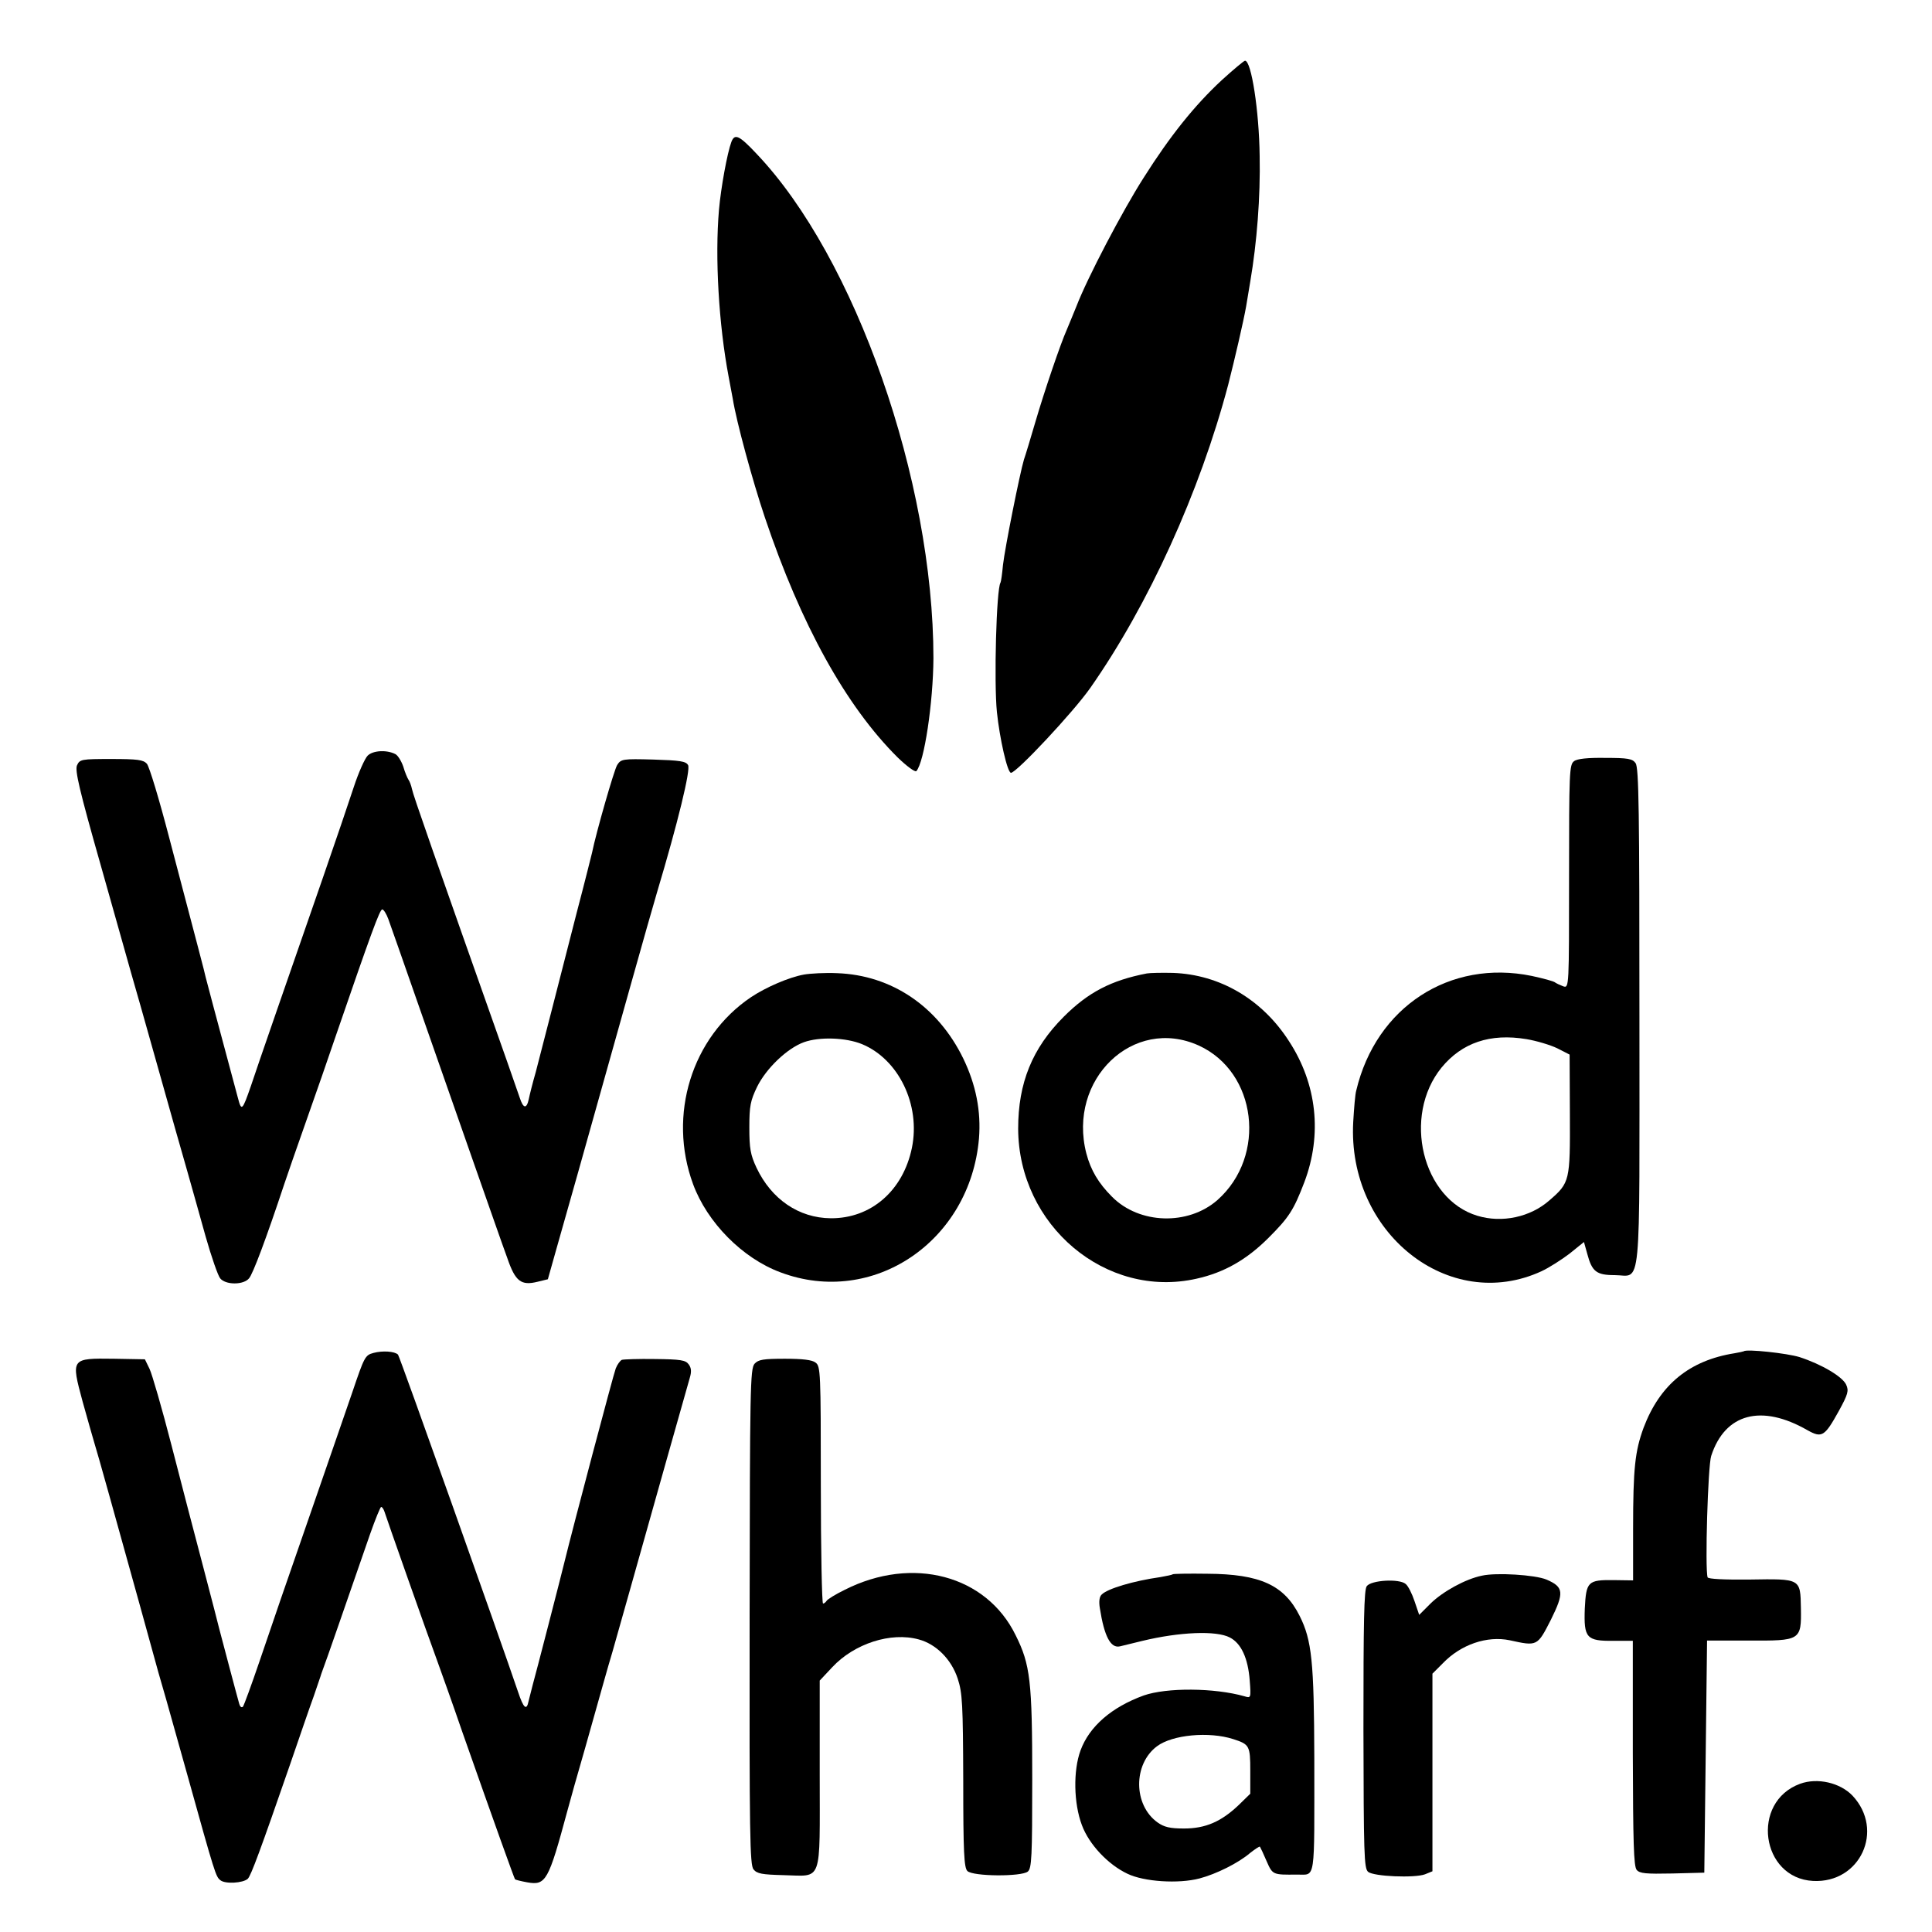 <?xml version="1.0" standalone="no"?>
<!DOCTYPE svg PUBLIC "-//W3C//DTD SVG 20010904//EN"
 "http://www.w3.org/TR/2001/REC-SVG-20010904/DTD/svg10.dtd">
<svg version="1.0" xmlns="http://www.w3.org/2000/svg"
 width="700pt" height="700pt" viewBox="0 0 700 700"
 preserveAspectRatio="xMidYMid meet">
<g transform="translate(0,700) scale(0.1,-0.1)"
fill="#000000" stroke="none">
<path d="M4426 6709 c-98 -91 -187 -202 -283 -354 -76 -119 -203 -361 -243
-465 -12 -30 -28 -68 -35 -85 -22 -49 -81 -222 -114 -335 -17 -58 -35 -118
-41 -135 -15 -50 -69 -320 -76 -382 -3 -32 -7 -61 -9 -64 -15 -23 -24 -361
-13 -469 10 -96 38 -220 51 -220 20 0 226 220 287 307 211 301 397 710 500
1099 23 90 56 232 65 284 3 19 10 60 15 90 24 141 37 306 34 455 -2 163 -30
345 -53 345 -4 0 -42 -32 -85 -71z"/>
<path d="M2650 6486 c-15 -40 -38 -166 -45 -246 -15 -172 -1 -415 35 -605 5
-27 12 -63 15 -80 13 -82 71 -295 116 -429 131 -390 294 -684 481 -870 33 -32
63 -54 68 -50 29 32 61 249 62 409 0 644 -283 1452 -641 1828 -63 67 -79 74
-91 43z"/>
<path d="M1332 4262 c-10 -10 -33 -61 -50 -113 -17 -52 -67 -199 -111 -326
-122 -351 -240 -691 -262 -758 -31 -89 -34 -93 -47 -43 -85 317 -114 425 -117
438 -3 16 -26 102 -132 505 -36 138 -72 258 -81 268 -13 14 -33 17 -129 17
-108 0 -114 -1 -124 -23 -8 -18 8 -88 86 -362 53 -187 102 -362 110 -390 8
-27 51 -178 95 -335 44 -157 93 -330 109 -385 16 -55 45 -161 66 -235 21 -74
45 -143 53 -152 9 -11 29 -18 52 -18 23 0 43 7 52 18 14 15 63 146 128 342 10
30 46 134 80 230 34 96 82 234 106 305 128 372 160 460 169 460 5 0 15 -16 22
-35 7 -19 55 -156 107 -305 52 -148 140 -400 196 -560 56 -159 113 -323 128
-363 29 -85 50 -101 110 -86 l37 9 31 110 c30 105 89 313 266 945 44 157 88
312 98 345 76 254 123 447 113 463 -8 14 -30 17 -126 20 -111 3 -117 2 -131
-20 -11 -18 -76 -244 -91 -318 -2 -8 -26 -105 -55 -215 -28 -110 -69 -270 -91
-355 -22 -85 -48 -186 -58 -225 -11 -38 -22 -82 -25 -97 -8 -37 -20 -35 -33 5
-6 17 -27 77 -46 132 -268 758 -340 964 -344 985 -3 14 -9 30 -13 35 -4 6 -13
27 -19 48 -7 20 -20 41 -29 45 -32 16 -81 13 -100 -6z"/>
<path d="M5703 4242 c-17 -12 -18 -42 -18 -417 0 -400 0 -405 -20 -399 -11 4
-24 10 -30 14 -5 5 -44 15 -85 24 -297 61 -564 -112 -636 -415 -4 -13 -8 -64
-11 -114 -22 -402 347 -695 682 -541 28 13 73 42 102 64 l52 42 12 -43 c17
-64 33 -77 99 -77 99 0 90 -91 90 936 0 744 -2 903 -14 919 -11 16 -28 19
-109 19 -64 1 -103 -3 -114 -12z m-61 -1040 l45 -23 1 -216 c1 -242 0 -248
-74 -312 -69 -61 -172 -83 -261 -56 -200 60 -273 361 -130 537 74 90 176 125
308 103 36 -6 86 -21 111 -33z"/>
<path d="M2913 3469 c-55 -10 -138 -46 -192 -82 -215 -145 -302 -427 -210
-677 51 -139 179 -269 317 -320 335 -126 687 112 719 485 8 99 -11 195 -57
290 -92 189 -260 302 -457 309 -43 2 -97 -1 -120 -5z m210 -252 c133 -55 213
-220 181 -376 -32 -155 -148 -256 -294 -255 -116 1 -215 69 -269 183 -22 47
-26 70 -26 146 0 78 4 97 28 147 33 67 109 140 170 162 56 20 151 17 210 -7z"/>
<path d="M4155 3473 c-129 -25 -212 -68 -301 -157 -114 -114 -165 -240 -165
-405 1 -351 318 -618 646 -544 100 22 182 69 261 148 74 74 91 100 130 202 65
172 46 355 -56 511 -97 151 -250 241 -420 247 -41 1 -84 0 -95 -2z m188 -261
c211 -96 248 -400 68 -560 -106 -93 -283 -88 -382 12 -49 49 -77 96 -93 157
-69 268 170 498 407 391z"/>
<path d="M1353 2098 c-30 -8 -33 -14 -76 -141 -25 -72 -84 -244 -132 -382
-127 -366 -147 -424 -205 -595 -29 -85 -56 -159 -60 -164 -5 -4 -10 0 -13 10
-6 20 -66 247 -73 274 -2 8 -27 107 -57 220 -30 113 -82 313 -116 445 -34 132
-70 256 -79 275 l-17 35 -112 2 c-156 2 -156 2 -114 -154 18 -65 37 -131 42
-148 11 -34 81 -286 164 -585 31 -113 62 -225 69 -250 17 -58 23 -78 106 -375
99 -356 102 -364 118 -377 17 -15 83 -11 100 5 12 13 45 102 154 417 33 96 71
207 85 245 13 39 26 75 27 80 2 6 6 17 9 25 6 14 83 237 168 482 19 54 37 98
40 98 4 0 9 -8 12 -17 6 -20 155 -443 192 -543 13 -36 54 -150 90 -255 116
-330 188 -530 191 -534 2 -2 22 -7 44 -11 68 -12 77 4 146 260 8 30 37 134 65
230 71 251 75 268 98 345 11 39 40 142 65 230 70 250 205 727 215 762 7 23 6
37 -4 50 -11 15 -29 18 -122 19 -59 1 -113 -1 -120 -3 -6 -3 -16 -16 -22 -31
-8 -20 -156 -579 -186 -702 -9 -38 -107 -418 -115 -445 -4 -16 -11 -43 -15
-59 -7 -35 -18 -26 -38 34 -64 189 -429 1216 -435 1222 -12 12 -56 15 -89 6z"/>
<path d="M6318 2104 c-2 -1 -16 -4 -33 -7 -164 -26 -271 -114 -330 -270 -31
-85 -38 -146 -38 -367 l0 -186 -70 1 c-94 1 -100 -5 -105 -103 -4 -107 6 -118
104 -117 l70 0 0 -407 c1 -322 3 -410 14 -423 11 -13 33 -15 129 -13 l116 3 5
421 5 420 150 0 c189 -1 192 0 190 118 -2 107 0 106 -186 103 -92 -1 -150 2
-152 8 -10 30 1 404 13 440 50 154 182 189 349 93 52 -29 62 -23 113 69 34 62
37 74 27 96 -13 29 -89 74 -169 100 -45 14 -193 30 -202 21z"/>
<path d="M2734 2059 c-16 -18 -17 -90 -18 -916 -1 -795 1 -899 14 -916 13 -16
31 -19 109 -21 143 -3 131 -36 131 365 l0 340 45 48 c80 86 213 129 314 101
63 -17 118 -72 141 -142 17 -52 19 -92 20 -370 0 -260 3 -315 15 -327 20 -20
196 -21 219 -2 14 12 16 52 16 335 0 355 -7 415 -60 521 -106 218 -374 289
-619 165 -33 -16 -62 -34 -66 -40 -3 -5 -9 -10 -13 -10 -4 0 -8 193 -8 430 0
409 -1 430 -19 443 -12 10 -48 14 -111 14 -79 0 -96 -3 -110 -18z"/>
<path d="M4249 1296 c-2 -2 -22 -6 -44 -10 -99 -14 -192 -42 -213 -63 -9 -8
-11 -26 -7 -50 16 -102 39 -146 73 -138 9 2 46 11 82 20 133 32 267 38 316 12
41 -21 66 -75 72 -156 5 -64 4 -64 -19 -57 -109 31 -282 32 -365 3 -116 -42
-197 -112 -229 -199 -27 -73 -25 -192 5 -271 26 -70 95 -143 165 -176 60 -29
185 -37 261 -17 61 16 141 56 183 92 18 14 34 25 36 23 2 -3 13 -26 24 -52 22
-50 22 -50 110 -49 69 1 63 -36 63 422 -1 350 -9 427 -53 515 -56 112 -143
152 -335 153 -67 1 -123 0 -125 -2z m219 -597 c59 -19 62 -24 62 -115 l0 -83
-42 -41 c-63 -60 -120 -85 -198 -85 -51 0 -72 5 -96 22 -88 63 -89 211 -2 276
56 42 189 54 276 26z"/>
<path d="M5369 1291 c-59 -12 -141 -57 -186 -101 l-41 -41 -17 50 c-9 27 -23
55 -32 62 -23 20 -125 14 -141 -8 -10 -13 -12 -129 -12 -519 1 -450 2 -504 17
-516 20 -17 168 -23 206 -9 l27 11 0 358 0 358 37 37 c66 69 161 101 243 84
100 -22 100 -22 149 74 49 99 47 119 -16 146 -41 17 -181 26 -234 14z"/>
<path d="M6522 537 c-180 -66 -142 -342 47 -352 171 -9 260 184 143 309 -45
47 -127 66 -190 43z"/>
</g>
</svg>
